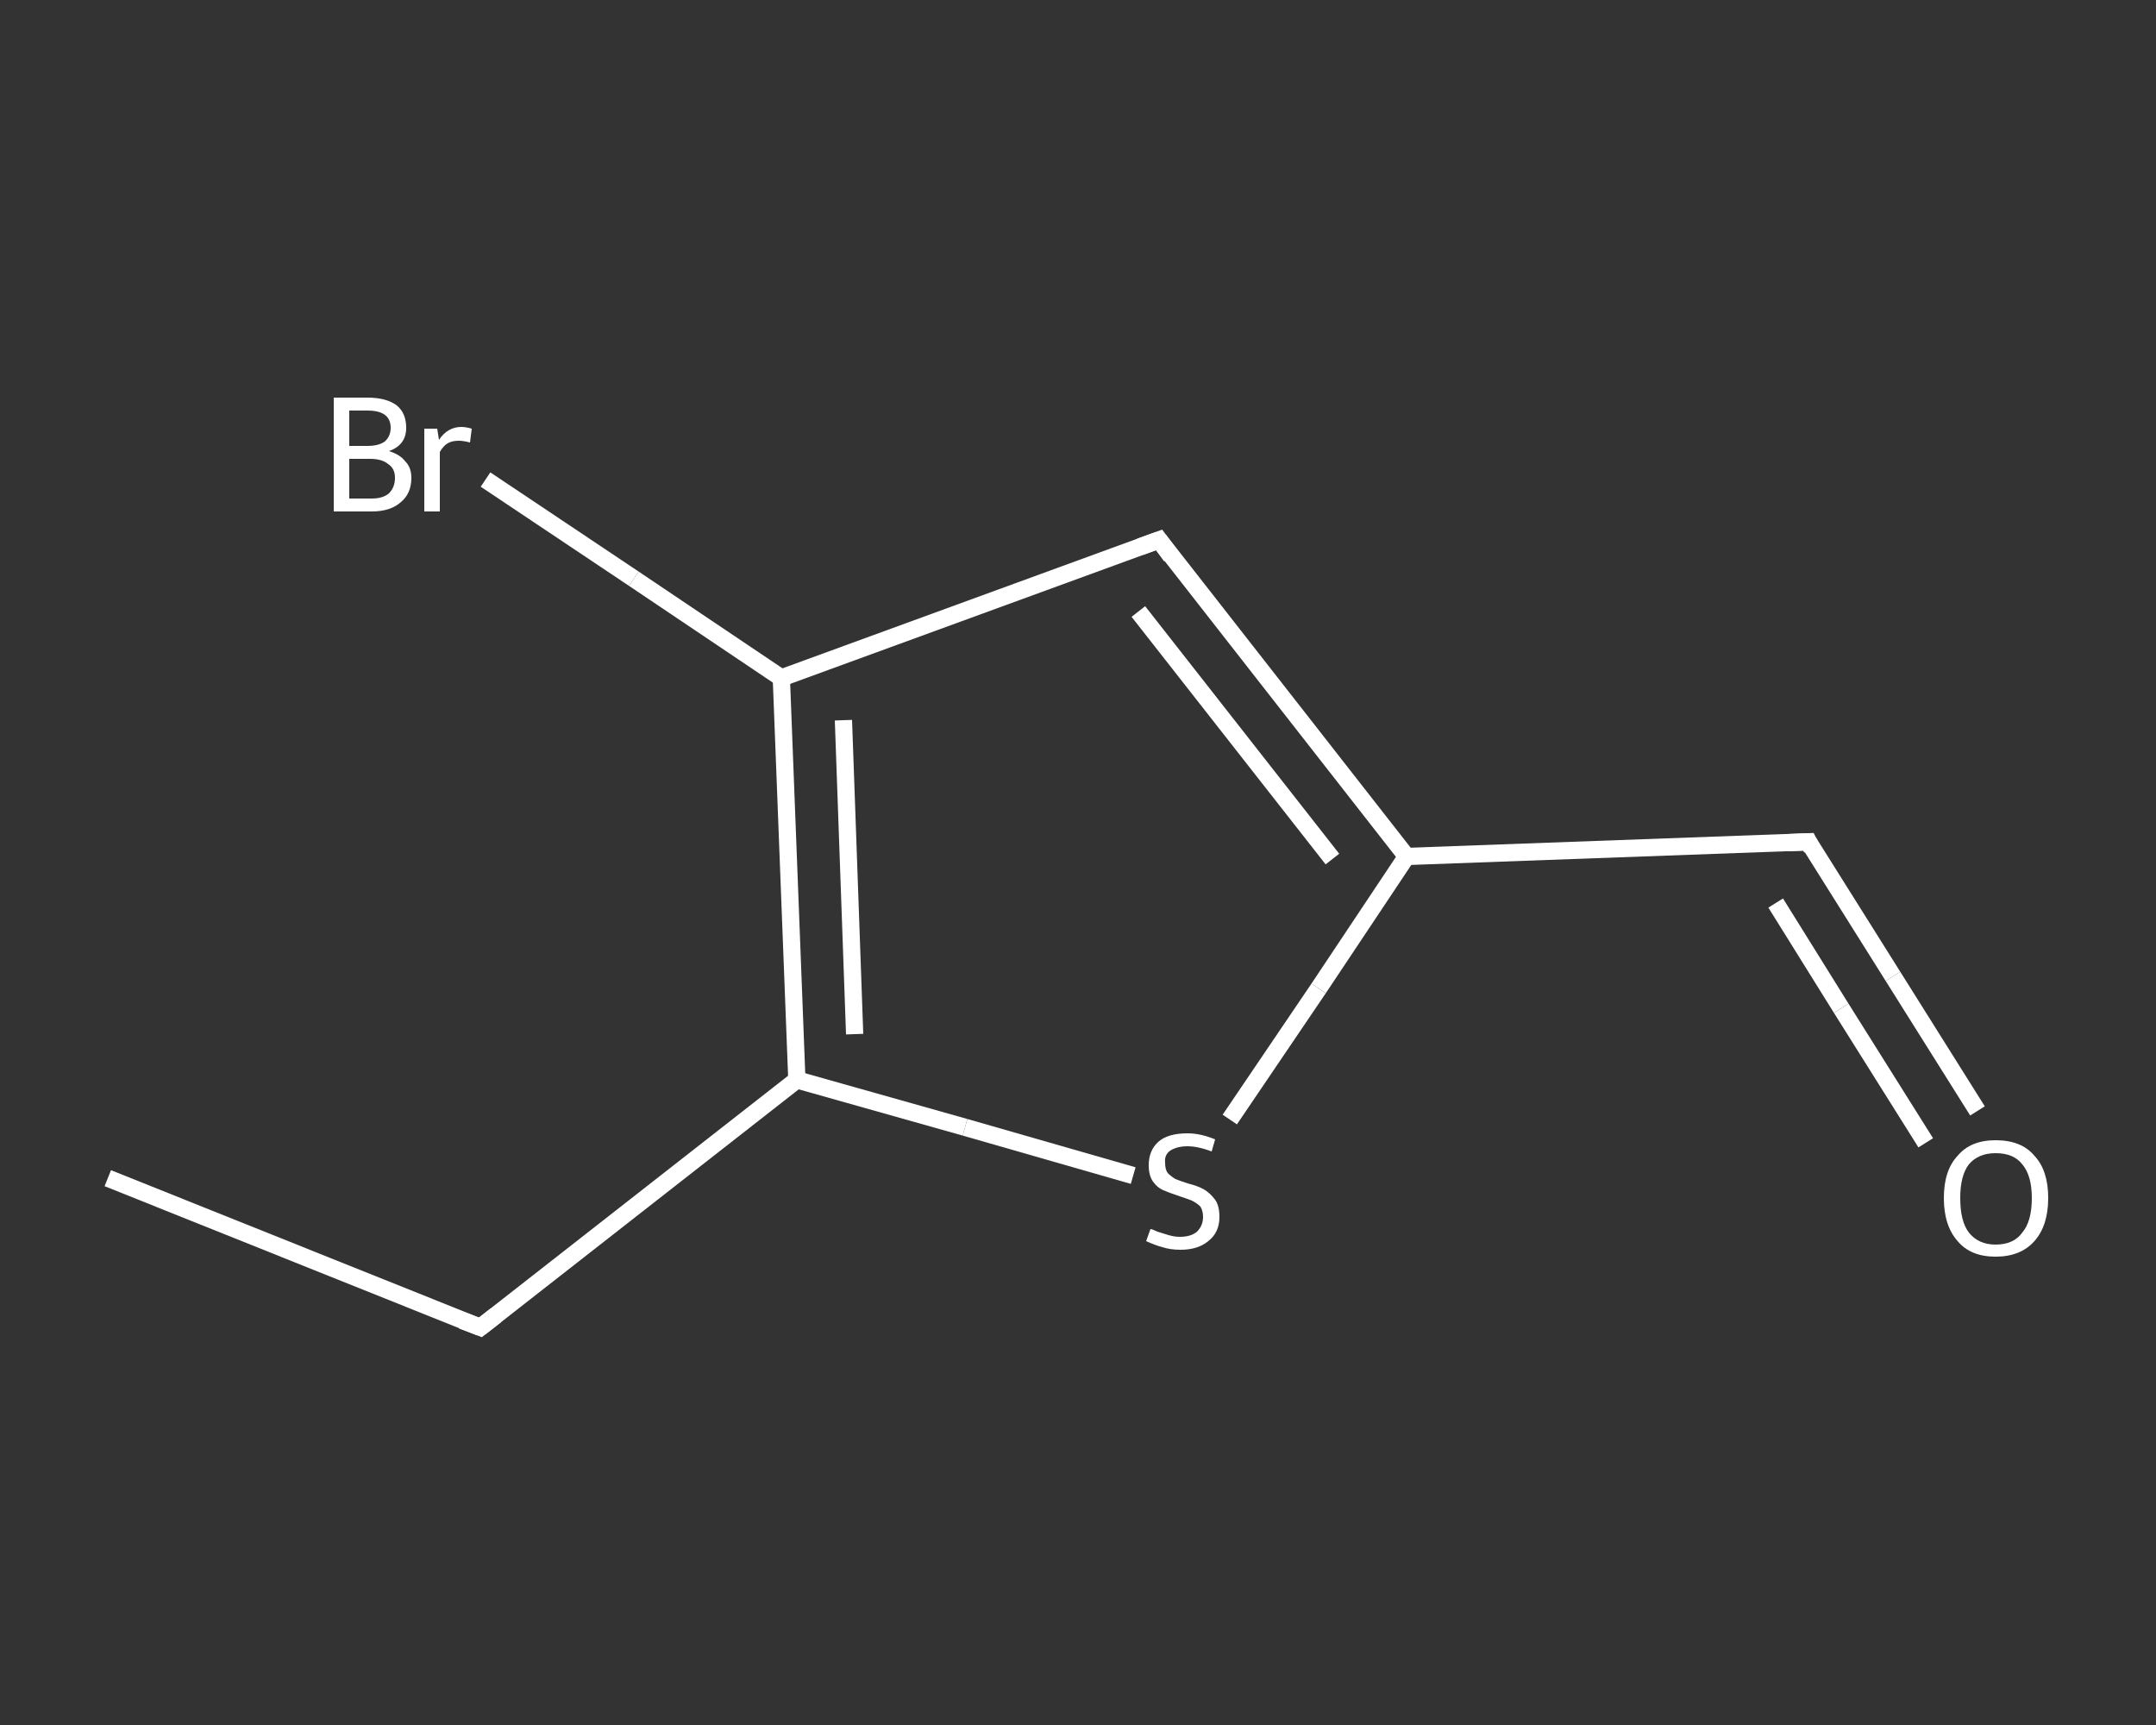 <?xml version='1.0' encoding='iso-8859-1'?>
<svg version='1.1' baseProfile='full'
              xmlns='http://www.w3.org/2000/svg'
                      xmlns:rdkit='http://www.rdkit.org/xml'
                      xmlns:xlink='http://www.w3.org/1999/xlink'
                  xml:space='preserve'
width='250px' height='200px' viewBox='0 0 250 200'>
<rect x="0" y="0" width="250" height="200" fill="#333333" stroke="none"/>
<!-- END OF HEADER -->
<rect style='opacity:1.0;fill:transparent;stroke:none' width='250.0' height='200.0' x='0.0' y='0.0'> </rect>
<path class='bond-0 atom-0 atom-1' d='M 12.5,136.6 L 55.7,153.9' style='fill:none;fill-rule:evenodd;stroke:#FFFFFF;stroke-width:2.0px;stroke-linecap:butt;stroke-linejoin:miter;stroke-opacity:1' />
<path class='bond-1 atom-1 atom-2' d='M 55.7,153.9 L 92.4,125.2' style='fill:none;fill-rule:evenodd;stroke:#FFFFFF;stroke-width:2.0px;stroke-linecap:butt;stroke-linejoin:miter;stroke-opacity:1' />
<path class='bond-2 atom-2 atom-3' d='M 92.4,125.2 L 111.9,130.7' style='fill:none;fill-rule:evenodd;stroke:#FFFFFF;stroke-width:2.0px;stroke-linecap:butt;stroke-linejoin:miter;stroke-opacity:1' />
<path class='bond-2 atom-2 atom-3' d='M 111.9,130.7 L 131.4,136.3' style='fill:none;fill-rule:evenodd;stroke:#FFFFFF;stroke-width:2.0px;stroke-linecap:butt;stroke-linejoin:miter;stroke-opacity:1' />
<path class='bond-3 atom-3 atom-4' d='M 142.6,129.8 L 152.9,114.6' style='fill:none;fill-rule:evenodd;stroke:#FFFFFF;stroke-width:2.0px;stroke-linecap:butt;stroke-linejoin:miter;stroke-opacity:1' />
<path class='bond-3 atom-3 atom-4' d='M 152.9,114.6 L 163.1,99.3' style='fill:none;fill-rule:evenodd;stroke:#FFFFFF;stroke-width:2.0px;stroke-linecap:butt;stroke-linejoin:miter;stroke-opacity:1' />
<path class='bond-4 atom-4 atom-5' d='M 163.1,99.3 L 209.7,97.6' style='fill:none;fill-rule:evenodd;stroke:#FFFFFF;stroke-width:2.0px;stroke-linecap:butt;stroke-linejoin:miter;stroke-opacity:1' />
<path class='bond-5 atom-5 atom-6' d='M 209.7,97.6 L 219.5,113.2' style='fill:none;fill-rule:evenodd;stroke:#FFFFFF;stroke-width:2.0px;stroke-linecap:butt;stroke-linejoin:miter;stroke-opacity:1' />
<path class='bond-5 atom-5 atom-6' d='M 219.5,113.2 L 229.3,128.8' style='fill:none;fill-rule:evenodd;stroke:#FFFFFF;stroke-width:2.0px;stroke-linecap:butt;stroke-linejoin:miter;stroke-opacity:1' />
<path class='bond-5 atom-5 atom-6' d='M 205.9,104.7 L 213.5,116.9' style='fill:none;fill-rule:evenodd;stroke:#FFFFFF;stroke-width:2.0px;stroke-linecap:butt;stroke-linejoin:miter;stroke-opacity:1' />
<path class='bond-5 atom-5 atom-6' d='M 213.5,116.9 L 223.3,132.5' style='fill:none;fill-rule:evenodd;stroke:#FFFFFF;stroke-width:2.0px;stroke-linecap:butt;stroke-linejoin:miter;stroke-opacity:1' />
<path class='bond-6 atom-4 atom-7' d='M 163.1,99.3 L 134.4,62.6' style='fill:none;fill-rule:evenodd;stroke:#FFFFFF;stroke-width:2.0px;stroke-linecap:butt;stroke-linejoin:miter;stroke-opacity:1' />
<path class='bond-6 atom-4 atom-7' d='M 154.5,99.6 L 132.0,70.9' style='fill:none;fill-rule:evenodd;stroke:#FFFFFF;stroke-width:2.0px;stroke-linecap:butt;stroke-linejoin:miter;stroke-opacity:1' />
<path class='bond-7 atom-7 atom-8' d='M 134.4,62.6 L 90.6,78.6' style='fill:none;fill-rule:evenodd;stroke:#FFFFFF;stroke-width:2.0px;stroke-linecap:butt;stroke-linejoin:miter;stroke-opacity:1' />
<path class='bond-8 atom-8 atom-9' d='M 90.6,78.6 L 73.5,67.1' style='fill:none;fill-rule:evenodd;stroke:#FFFFFF;stroke-width:2.0px;stroke-linecap:butt;stroke-linejoin:miter;stroke-opacity:1' />
<path class='bond-8 atom-8 atom-9' d='M 73.5,67.1 L 56.3,55.6' style='fill:none;fill-rule:evenodd;stroke:#FFFFFF;stroke-width:2.0px;stroke-linecap:butt;stroke-linejoin:miter;stroke-opacity:1' />
<path class='bond-9 atom-8 atom-2' d='M 90.6,78.6 L 92.4,125.2' style='fill:none;fill-rule:evenodd;stroke:#FFFFFF;stroke-width:2.0px;stroke-linecap:butt;stroke-linejoin:miter;stroke-opacity:1' />
<path class='bond-9 atom-8 atom-2' d='M 97.8,83.5 L 99.1,119.9' style='fill:none;fill-rule:evenodd;stroke:#FFFFFF;stroke-width:2.0px;stroke-linecap:butt;stroke-linejoin:miter;stroke-opacity:1' />
<path d='M 53.6,153.1 L 55.7,153.9 L 57.5,152.5' style='fill:none;stroke:#FFFFFF;stroke-width:2.0px;stroke-linecap:butt;stroke-linejoin:miter;stroke-opacity:1;' />
<path d='M 207.3,97.7 L 209.7,97.6 L 210.1,98.4' style='fill:none;stroke:#FFFFFF;stroke-width:2.0px;stroke-linecap:butt;stroke-linejoin:miter;stroke-opacity:1;' />
<path d='M 135.8,64.5 L 134.4,62.6 L 132.2,63.4' style='fill:none;stroke:#FFFFFF;stroke-width:2.0px;stroke-linecap:butt;stroke-linejoin:miter;stroke-opacity:1;' />
<path class='atom-3' d='M 133.4 142.5
Q 133.6 142.5, 134.2 142.8
Q 134.8 143.0, 135.5 143.2
Q 136.2 143.4, 136.8 143.4
Q 138.1 143.4, 138.8 142.8
Q 139.5 142.1, 139.5 141.1
Q 139.5 140.4, 139.2 139.9
Q 138.8 139.5, 138.2 139.2
Q 137.7 139.0, 136.8 138.7
Q 135.6 138.3, 134.9 138.0
Q 134.2 137.7, 133.7 137.0
Q 133.2 136.3, 133.2 135.1
Q 133.2 133.4, 134.3 132.4
Q 135.4 131.4, 137.7 131.4
Q 139.2 131.4, 140.9 132.1
L 140.5 133.5
Q 138.9 132.9, 137.7 132.9
Q 136.5 132.9, 135.7 133.4
Q 135.0 133.9, 135.1 134.8
Q 135.1 135.6, 135.4 136.0
Q 135.8 136.4, 136.3 136.7
Q 136.8 136.9, 137.7 137.2
Q 138.9 137.5, 139.6 137.9
Q 140.3 138.3, 140.9 139.1
Q 141.4 139.8, 141.4 141.1
Q 141.4 142.9, 140.1 143.9
Q 138.9 144.9, 136.9 144.9
Q 135.7 144.9, 134.8 144.6
Q 134.0 144.4, 132.9 143.9
L 133.4 142.5
' fill='#FFFFFF'/>
<path class='atom-6' d='M 225.4 138.9
Q 225.4 135.7, 227.0 134.0
Q 228.5 132.2, 231.4 132.2
Q 234.4 132.2, 235.9 134.0
Q 237.5 135.7, 237.5 138.9
Q 237.5 142.1, 235.9 143.9
Q 234.3 145.7, 231.4 145.7
Q 228.5 145.7, 227.0 143.9
Q 225.4 142.1, 225.4 138.9
M 231.4 144.3
Q 233.5 144.3, 234.5 142.9
Q 235.6 141.6, 235.6 138.9
Q 235.6 136.3, 234.5 135.0
Q 233.5 133.7, 231.4 133.7
Q 229.4 133.7, 228.3 135.0
Q 227.3 136.3, 227.3 138.9
Q 227.3 141.6, 228.3 142.9
Q 229.4 144.3, 231.4 144.3
' fill='#FFFFFF'/>
<path class='atom-9' d='M 45.1 52.3
Q 46.4 52.7, 47.0 53.5
Q 47.7 54.2, 47.7 55.4
Q 47.7 57.2, 46.5 58.2
Q 45.3 59.3, 43.1 59.3
L 38.7 59.3
L 38.7 46.1
L 42.6 46.1
Q 44.8 46.1, 46.0 47.0
Q 47.1 47.9, 47.1 49.6
Q 47.1 51.6, 45.1 52.3
M 40.5 47.6
L 40.5 51.7
L 42.6 51.7
Q 43.9 51.7, 44.6 51.2
Q 45.3 50.6, 45.3 49.6
Q 45.3 47.6, 42.6 47.6
L 40.5 47.6
M 43.1 57.8
Q 44.4 57.8, 45.1 57.2
Q 45.8 56.5, 45.8 55.4
Q 45.8 54.3, 45.0 53.8
Q 44.3 53.2, 42.9 53.2
L 40.5 53.2
L 40.5 57.8
L 43.1 57.8
' fill='#FFFFFF'/>
<path class='atom-9' d='M 50.7 49.7
L 50.9 51.0
Q 51.9 49.5, 53.5 49.5
Q 54.0 49.5, 54.7 49.7
L 54.5 51.3
Q 53.7 51.1, 53.2 51.1
Q 52.4 51.1, 51.9 51.4
Q 51.4 51.7, 51.0 52.4
L 51.0 59.3
L 49.2 59.3
L 49.2 49.7
L 50.7 49.7
' fill='#FFFFFF'/>
</svg>
